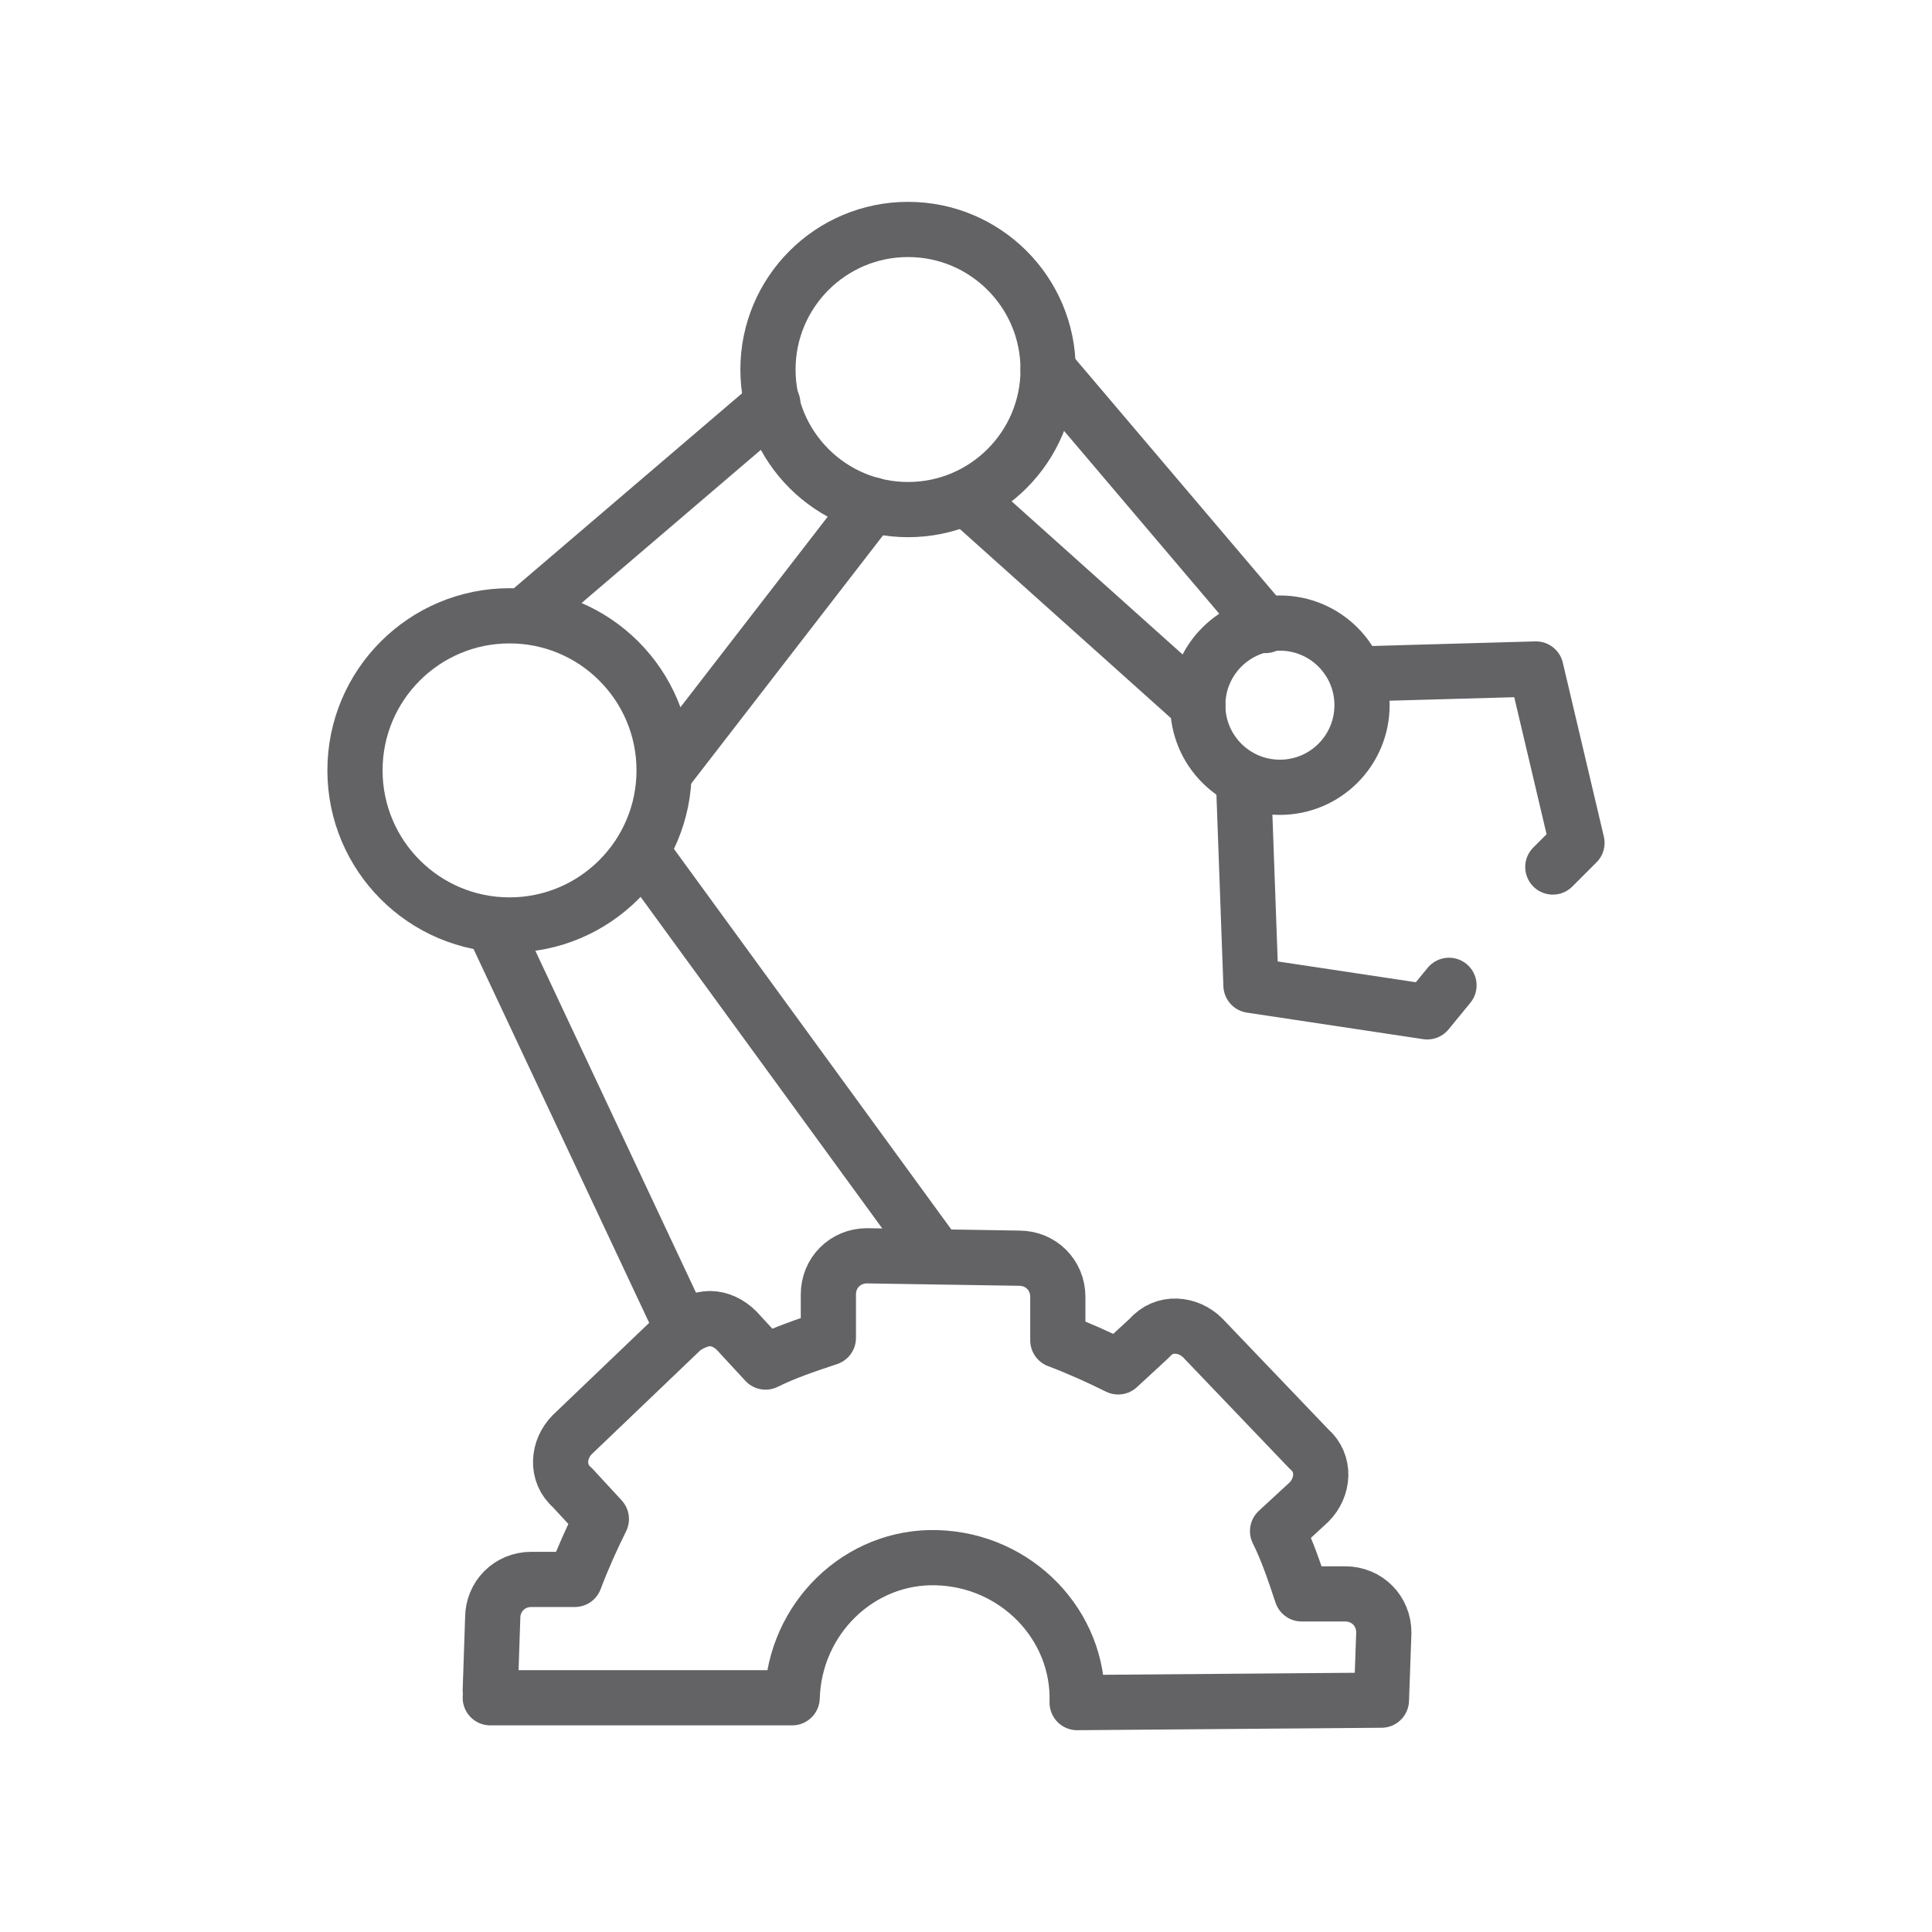 <svg width="42" height="42" viewBox="0 0 42 42" fill="none" xmlns="http://www.w3.org/2000/svg">
<path d="M10.658 36.908H17.221C17.273 35.175 18.691 33.81 20.371 33.863C22.103 33.915 23.468 35.333 23.416 37.013L30.031 36.96L30.083 35.49C30.083 35.017 29.716 34.65 29.243 34.65H28.298C28.141 34.178 27.983 33.705 27.773 33.285L28.456 32.655C28.771 32.34 28.823 31.815 28.456 31.5L26.146 29.085C25.831 28.77 25.306 28.718 24.991 29.085L24.308 29.715C23.888 29.505 23.416 29.295 22.996 29.137V28.192C22.996 27.72 22.628 27.352 22.156 27.352L18.848 27.3C18.376 27.3 18.008 27.668 18.008 28.14V29.085C17.536 29.242 17.063 29.4 16.643 29.61L16.013 28.927C15.856 28.77 15.646 28.665 15.436 28.665C15.226 28.665 15.016 28.77 14.858 28.875L12.443 31.185C12.128 31.5 12.076 32.025 12.443 32.34L13.073 33.023C12.863 33.443 12.653 33.915 12.496 34.335H11.551C11.078 34.335 10.711 34.703 10.711 35.175L10.658 36.75" stroke="#636366" stroke-width="1.2" stroke-miterlimit="10" stroke-linecap="round" stroke-linejoin="round"/>
<path d="M11.077 20.108C12.932 20.108 14.437 18.603 14.437 16.747C14.437 14.892 12.932 13.387 11.077 13.387C9.221 13.387 7.717 14.892 7.717 16.747C7.717 18.603 9.221 20.108 11.077 20.108Z" stroke="#636366" stroke-width="1.2" stroke-miterlimit="10" stroke-linecap="round" stroke-linejoin="round"/>
<path d="M19.74 11.078C21.422 11.078 22.785 9.714 22.785 8.033C22.785 6.351 21.422 4.988 19.74 4.988C18.059 4.988 16.695 6.351 16.695 8.033C16.695 9.714 18.059 11.078 19.74 11.078Z" stroke="#636366" stroke-width="1.2" stroke-miterlimit="10" stroke-linecap="round" stroke-linejoin="round"/>
<path d="M27.824 17.115C28.81 17.115 29.609 16.316 29.609 15.33C29.609 14.344 28.81 13.545 27.824 13.545C26.838 13.545 26.039 14.344 26.039 15.33C26.039 16.316 26.838 17.115 27.824 17.115Z" stroke="#636366" stroke-width="1.2" stroke-miterlimit="10" stroke-linecap="round" stroke-linejoin="round"/>
<path d="M29.662 14.648L33.39 14.543L34.282 18.323L33.757 18.848" stroke="#636366" stroke-width="1.2" stroke-miterlimit="10" stroke-linecap="round" stroke-linejoin="round"/>
<path d="M27.037 17.062L27.195 21.42L31.027 21.997L31.5 21.42" stroke="#636366" stroke-width="1.2" stroke-miterlimit="10" stroke-linecap="round" stroke-linejoin="round"/>
<path d="M10.711 20.107L14.806 28.822" stroke="#636366" stroke-width="1.2" stroke-miterlimit="10" stroke-linecap="round" stroke-linejoin="round"/>
<path d="M13.965 18.532L20.317 27.247" stroke="#636366" stroke-width="1.2" stroke-miterlimit="10" stroke-linecap="round" stroke-linejoin="round"/>
<path d="M18.953 10.972L14.49 16.747" stroke="#636366" stroke-width="1.2" stroke-miterlimit="10" stroke-linecap="round" stroke-linejoin="round"/>
<path d="M16.8 8.768L11.393 13.388" stroke="#636366" stroke-width="1.2" stroke-miterlimit="10" stroke-linecap="round" stroke-linejoin="round"/>
<path d="M22.785 8.032L27.51 13.598" stroke="#636366" stroke-width="1.2" stroke-miterlimit="10" stroke-linecap="round" stroke-linejoin="round"/>
<path d="M21 10.815L26.04 15.33" stroke="#636366" stroke-width="1.2" stroke-miterlimit="10" stroke-linecap="round" stroke-linejoin="round"/>
</svg>
